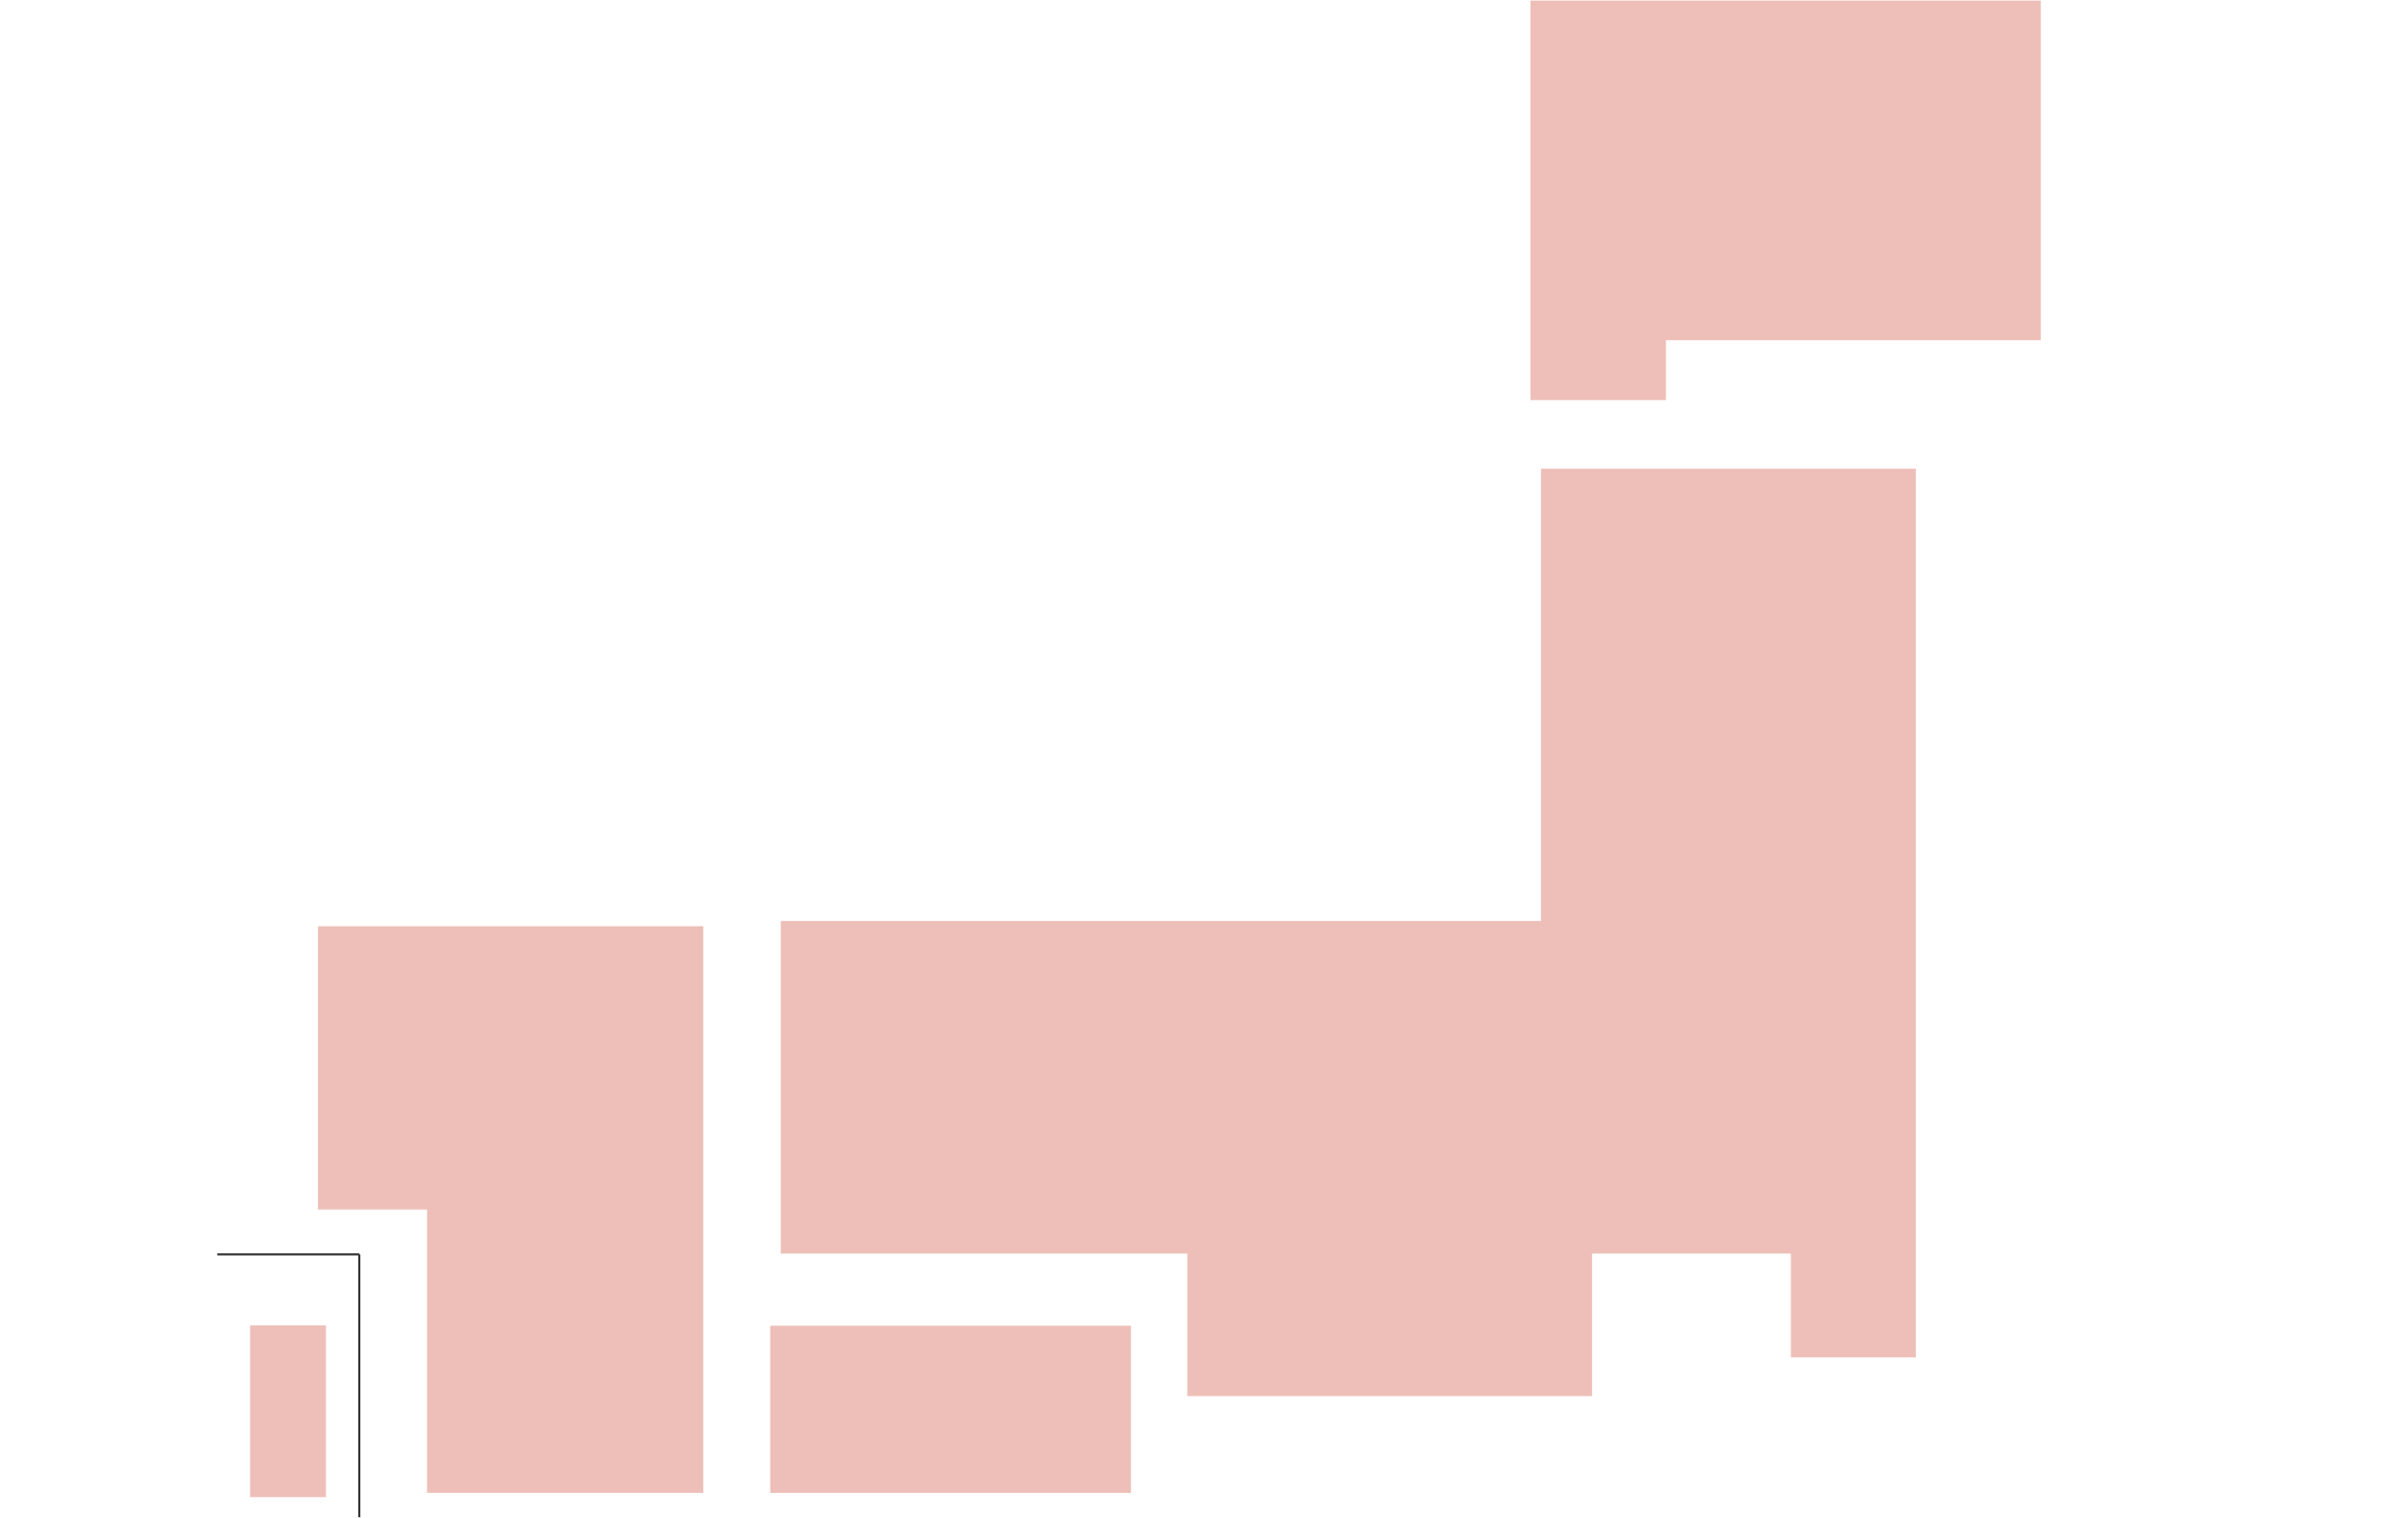 <?xml version="1.0" encoding="UTF-8"?>
<svg id="_レイヤー_2" data-name="レイヤー 2" xmlns="http://www.w3.org/2000/svg" width="1136" height="716" viewBox="0 0 1136 716">
  <defs>
    <style>
      .cls-1, .cls-2 {
        fill: #eebfb8;
      }

      .cls-3 {
        stroke: #333;
        stroke-miterlimit: 10;
      }

      .cls-3, .cls-4 {
        fill: none;
      }

      .cls-2 {
        fill-rule: evenodd;
      }
    </style>
  </defs>
  <g id="_レイヤー_1-2" data-name="レイヤー 1">
    <rect class="cls-4" width="1136" height="716"/>
    <g>
      <g>
        <polygon class="cls-2" points="722 .28 722 160.51 722 188.74 785.92 188.74 785.92 160.51 962.75 160.51 962.75 .28 722 .28"/>
        <polygon class="cls-2" points="726.98 221.11 726.98 434.47 368.34 434.47 368.34 591.38 560.11 591.38 560.11 658.62 751.06 658.62 751.06 591.38 844.87 591.38 844.87 640.36 903.81 640.36 903.81 591.38 903.81 583.91 903.81 221.11 726.98 221.11"/>
        <rect class="cls-1" x="363.36" y="625.42" width="170.19" height="78.87"/>
        <polygon class="cls-2" points="239.66 436.96 201.47 436.96 150 436.96 150 570.62 201.47 570.62 201.47 704.28 331.81 704.28 331.81 436.96 239.66 436.96"/>
        <rect class="cls-1" x="95.39" y="647.9" width="81" height="35.77" transform="translate(-529.9 801.67) rotate(-90)"/>
      </g>
      <line class="cls-3" x1="102.5" y1="591.78" x2="169.5" y2="591.78"/>
      <line class="cls-3" x1="169.5" y1="715.78" x2="169.5" y2="591.78"/>
    </g>
  </g>
</svg>
